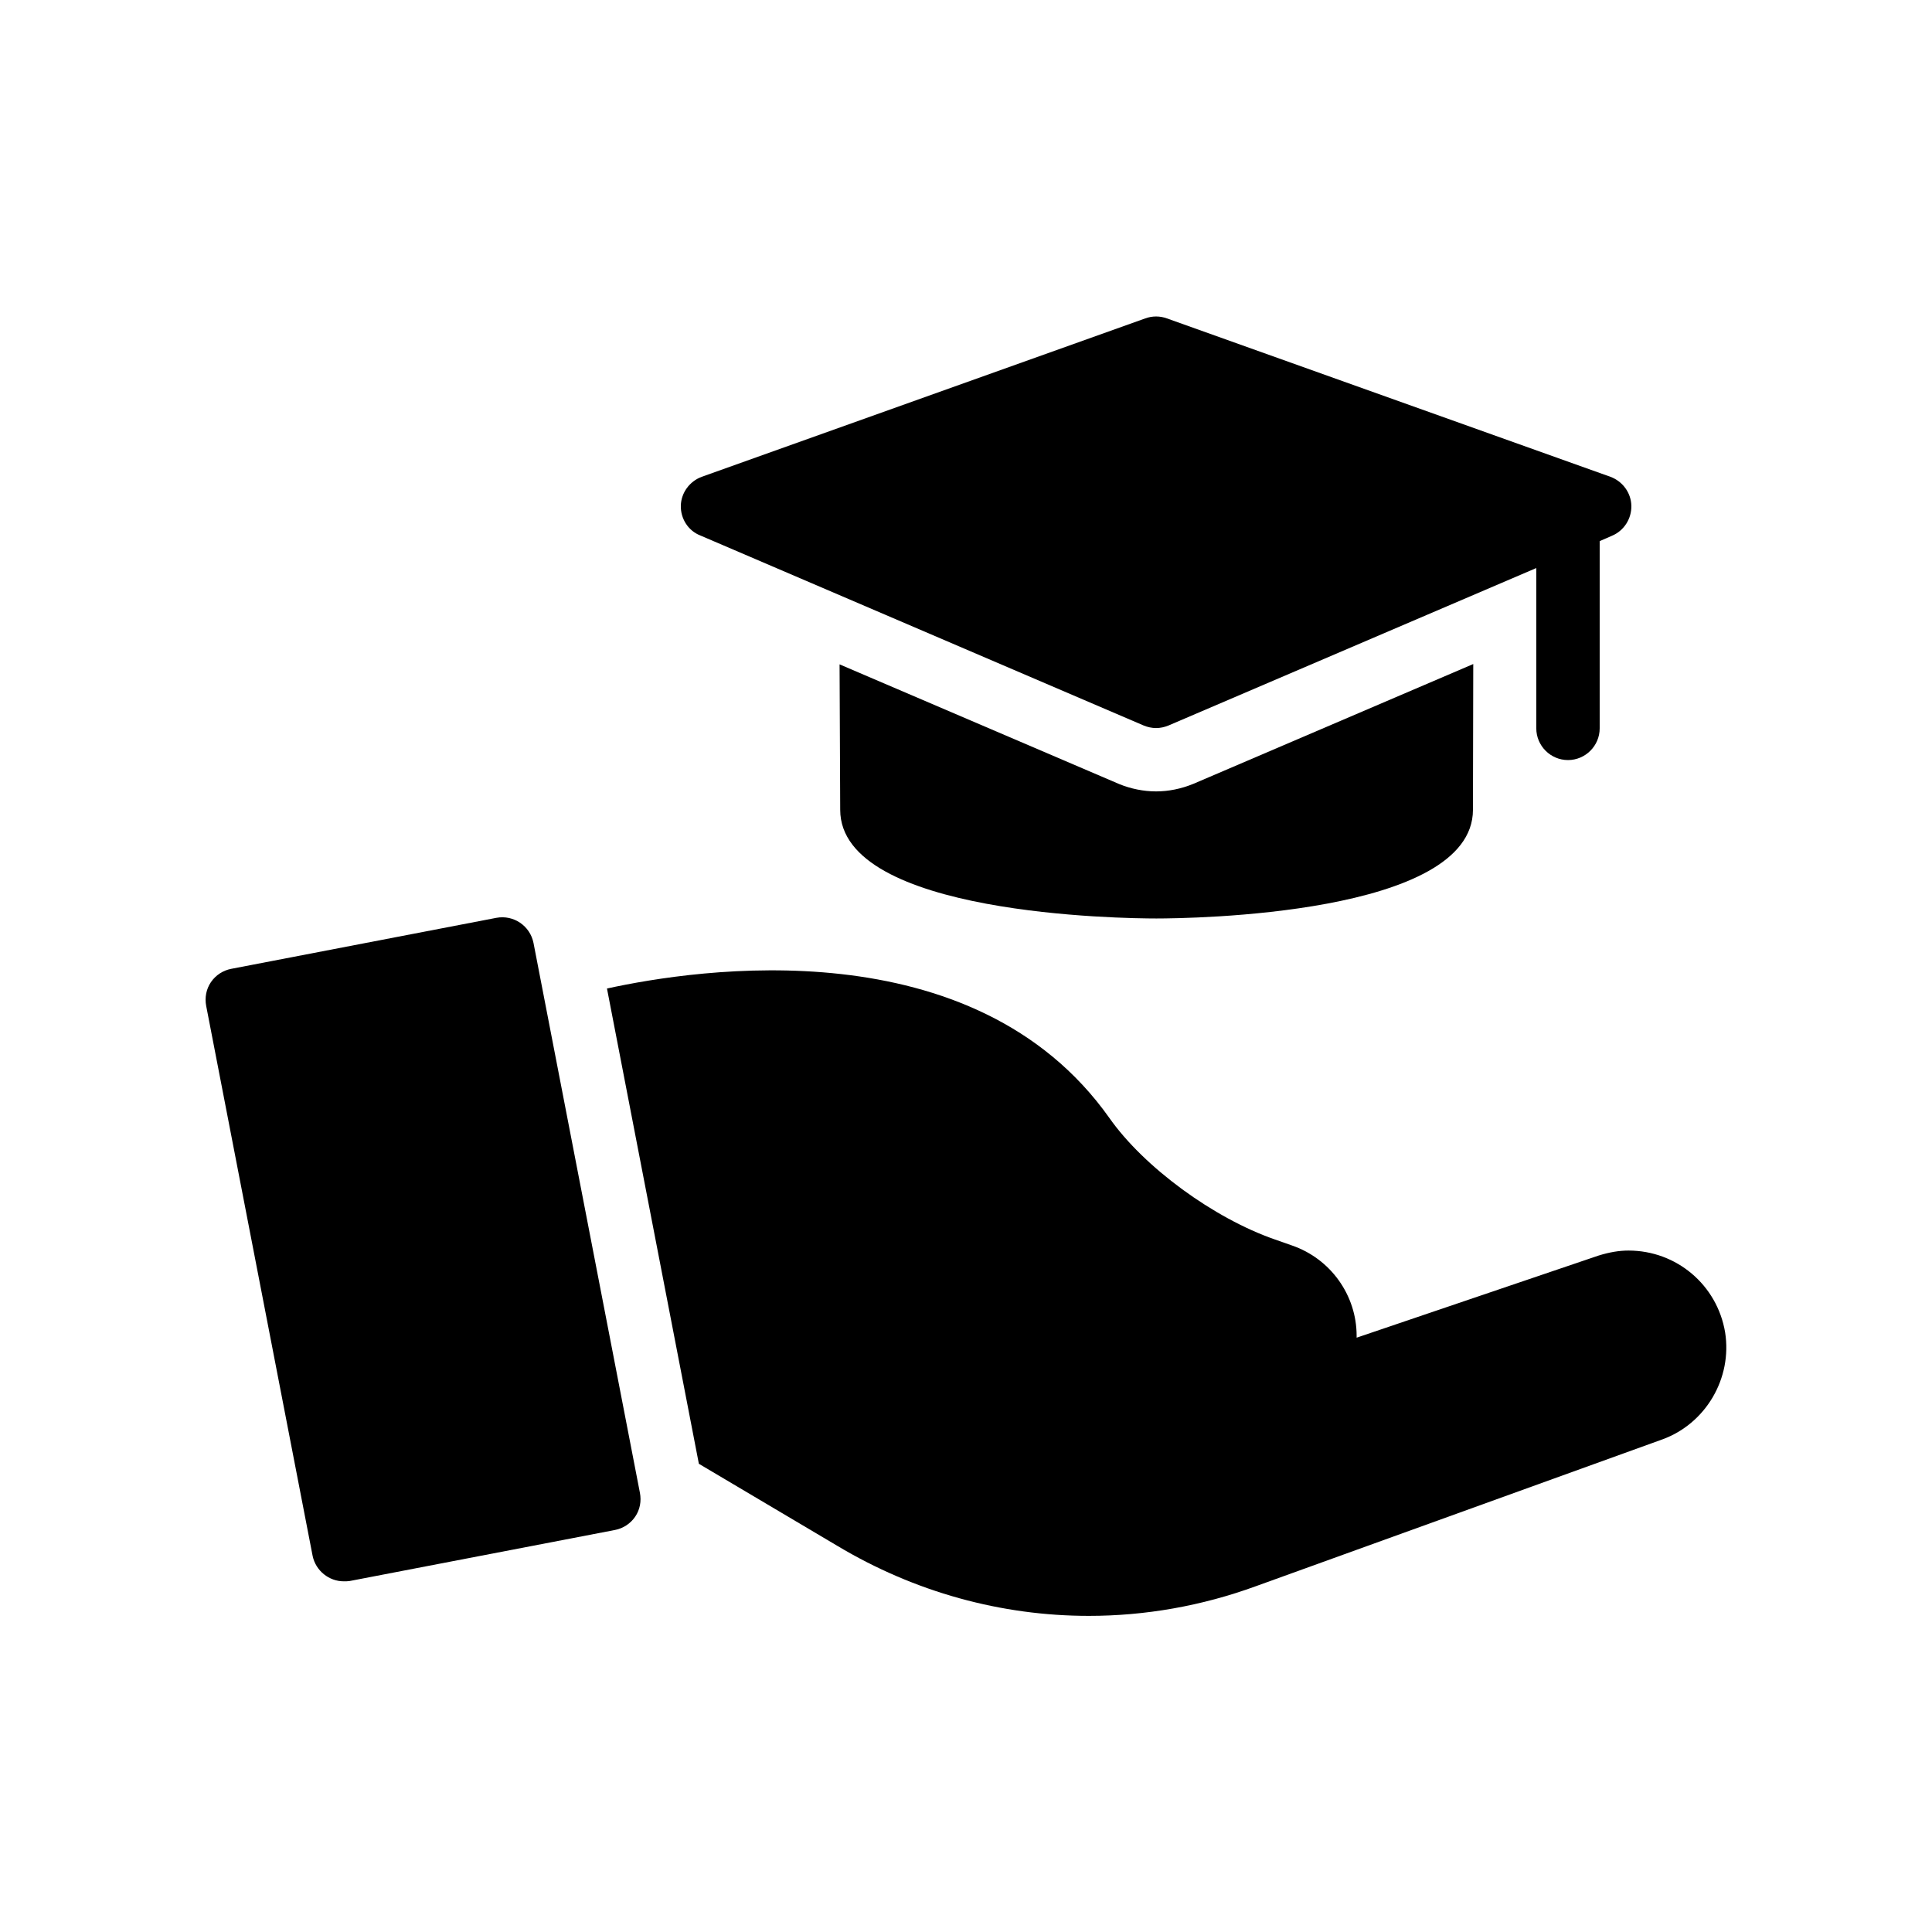 <?xml version="1.0" encoding="UTF-8"?>
<!-- Uploaded to: SVG Repo, www.svgrepo.com, Generator: SVG Repo Mixer Tools -->
<svg fill="#000000" width="800px" height="800px" version="1.1" viewBox="144 144 512 512" xmlns="http://www.w3.org/2000/svg">
 <g>
  <path d="m440.64 351.8-74.145-31.738 0.168 38.543c0 27.961 75.234 28.801 83.801 28.801 8.562-0.004 83.883-0.844 83.883-28.805l0.082-38.625-74.145 31.738c-3.273 1.344-6.633 2.016-9.91 2.016-3.269 0-6.629-0.672-9.734-1.93z"/>
  <path d="m329.55 285.89 117.55 50.383c1.008 0.418 2.184 0.672 3.273 0.672s2.266-0.25 3.273-0.672l97.488-41.734v42.488c0 4.617 3.777 8.398 8.398 8.398 4.617 0 8.398-3.777 8.398-8.398v-49.625l3.273-1.426c3.191-1.344 5.207-4.535 5.121-7.977-0.082-3.441-2.352-6.465-5.543-7.641l-117.55-41.984c-1.848-0.672-3.863-0.672-5.711 0l-117.55 41.984c-3.191 1.176-5.457 4.199-5.543 7.641-0.082 3.438 1.934 6.629 5.125 7.891z"/>
  <path d="m584.56 525.45-107.65 38.879c-14.441 5.289-29.473 7.894-44.336 7.894-23.258 0-46.184-6.297-66.672-18.559l-36.695-21.746-24.352-125.95c23.762-5.207 97.234-16.457 133.17 34.344 9.152 13.016 27.625 26.535 43.832 32.16l4.535 1.594c10.242 3.527 17.129 13.184 17.129 23.93v0.504l64.066-21.746c2.938-0.922 5.543-1.344 7.977-1.344 12.762 0 23.512 9.152 25.609 21.664 1.938 12.176-5.117 24.184-16.617 28.379z"/>
  <path d="m313.59 539.64c0.418 2.184 0 4.449-1.258 6.297-1.258 1.848-3.191 3.106-5.375 3.527l-70.281 13.52c-0.504 0.082-1.008 0.082-1.594 0.082-3.863 0-7.391-2.769-8.23-6.719l-28.211-145.77c-0.418-2.184 0-4.449 1.258-6.297 1.258-1.848 3.191-3.106 5.375-3.527l70.281-13.52c4.535-0.84 8.902 2.098 9.824 6.633z"/>
 </g>
</svg>